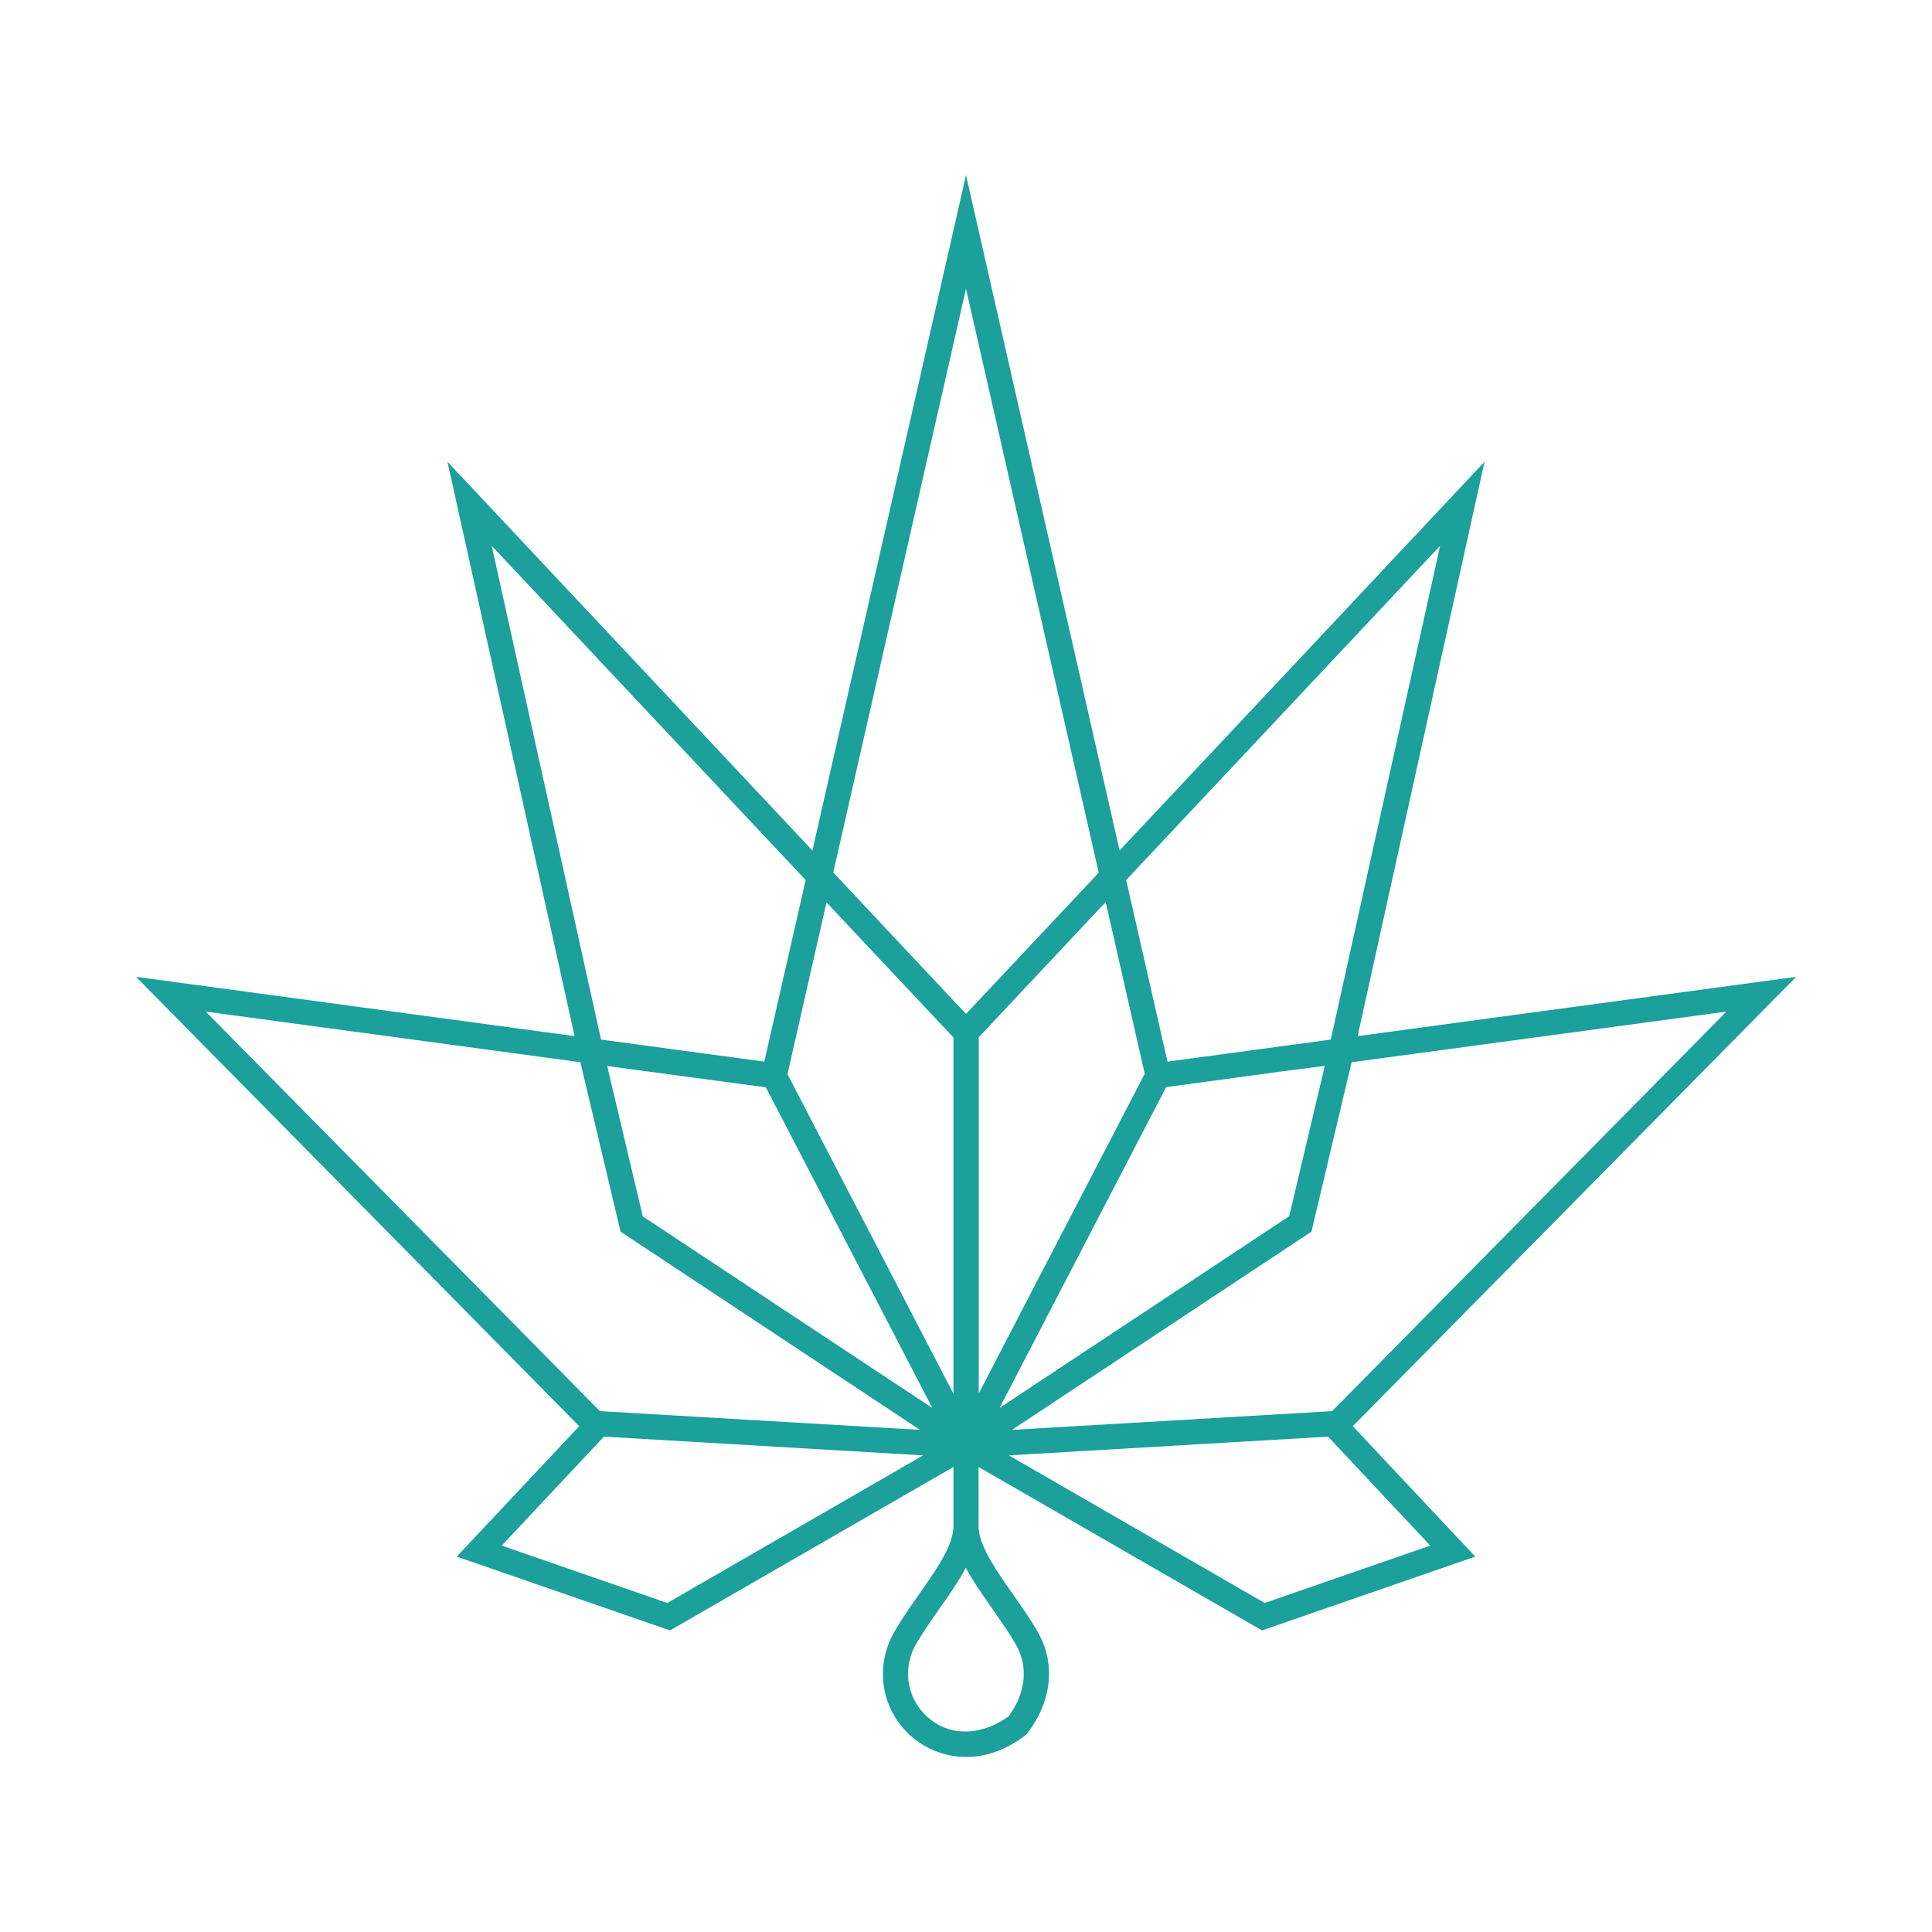 <svg xml:space="preserve" style="enable-background:new 0 0 1000 1000;" viewBox="0 0 1000 1000" y="0px" x="0px" xmlns:xlink="http://www.w3.org/1999/xlink" xmlns="http://www.w3.org/2000/svg" id="Layer_1" version="1.1">
<style type="text/css">
	.st0{fill:#3B3838;}
	.st1{fill:#1BA09C;}
	.st2{fill:#FFFFFF;}
</style>
<g id="Logo_00000172435432478585131480000012977436756220235698_">
	<g>
		<path d="M299.8,738.2l-63.4,67.5l110.4,38.2l146.7-84.6l0,31.6l-0.1,0.8c-0.9,9.7-9.7,22.1-18.2,34.2
			c-4.7,6.7-9.6,13.7-13.1,20.2c-3.3,6.2-5.1,13.2-5.1,20.3c0,11.5,4.5,22.3,12.6,30.4c7.5,7.5,18.4,12.6,30.5,12.6
			c9.7,0,20.2-3.3,30.5-11.1l0.7-0.5l0.5-0.7c12.3-16,14.6-35.1,6.1-51c-3.5-6.5-8.4-13.5-13.1-20.2c-8.5-12.1-17.3-24.6-18.2-34.2
			c0-0.1-0.1-0.3-0.1-0.4l0-32l146.7,84.6l110.4-38.2l-63.4-67.5l229.5-232.6l-227,30.7L768.4,239L579.5,440.2L500,90.6l-79.5,349.6
			L231.6,239l65.8,297.3l-227-30.7L299.8,738.2z M685.7,551.7l-18.4,77.8l-149.9,99.2l13.8-26.6l72.4-139.4l61.8-8.4L685.7,551.7z
			 M522.3,691l-15.7,30.3l0-184.4l65.7-70l20.2,88.9L522.3,691z M493.5,537l0,184.4l-85.9-165.4l20.2-88.9L493.5,537z M396.4,562.8
			l49,94.4l37.2,71.6l-149.9-99.2l-18.4-77.8l20.3,2.7L396.4,562.8z M300.4,549.8L300.4,549.8l20.8,87.7l155,102.6l-165.7-9.7
			l-204-206.8L300.4,549.8L300.4,549.8z M345.4,829.7L259.7,800l52.9-56.4l165.2,9.7L345.4,829.7z M514.1,833.4
			c4.7,6.7,9.2,13.1,12.3,18.9c5.9,11,4.3,24.5-4.4,36.1c-12.3,9-30.2,12.1-43.2-0.9c-5.7-5.7-8.8-13.2-8.8-21.2
			c0-4.9,1.2-9.8,3.5-14.1c3.1-5.8,7.6-12.1,12.3-18.9c5.1-7.2,10.2-14.5,14.1-21.8C503.9,818.9,509.1,826.2,514.1,833.4z
			 M654.6,829.7l-132.4-76.4l165.2-9.7l52.9,56.4L654.6,829.7z M689.5,730.4l-165.7,9.7l155-102.6l20.8-87.7l0.1,0l0,0l193.9-26.2
			L689.5,730.4z M745.4,282.5l-56.6,255.6l-17.9,2.4l-66.6,9l-21.4-94L745.4,282.5z M500,149.4l68.7,302.3L500,524.8l-68.7-73.2
			L500,149.4z M417,455.5l-21.4,94l-66.6-9l-17.9-2.4l-56.6-255.6L417,455.5z" class="st1"></path>
	</g>
</g>
</svg>
